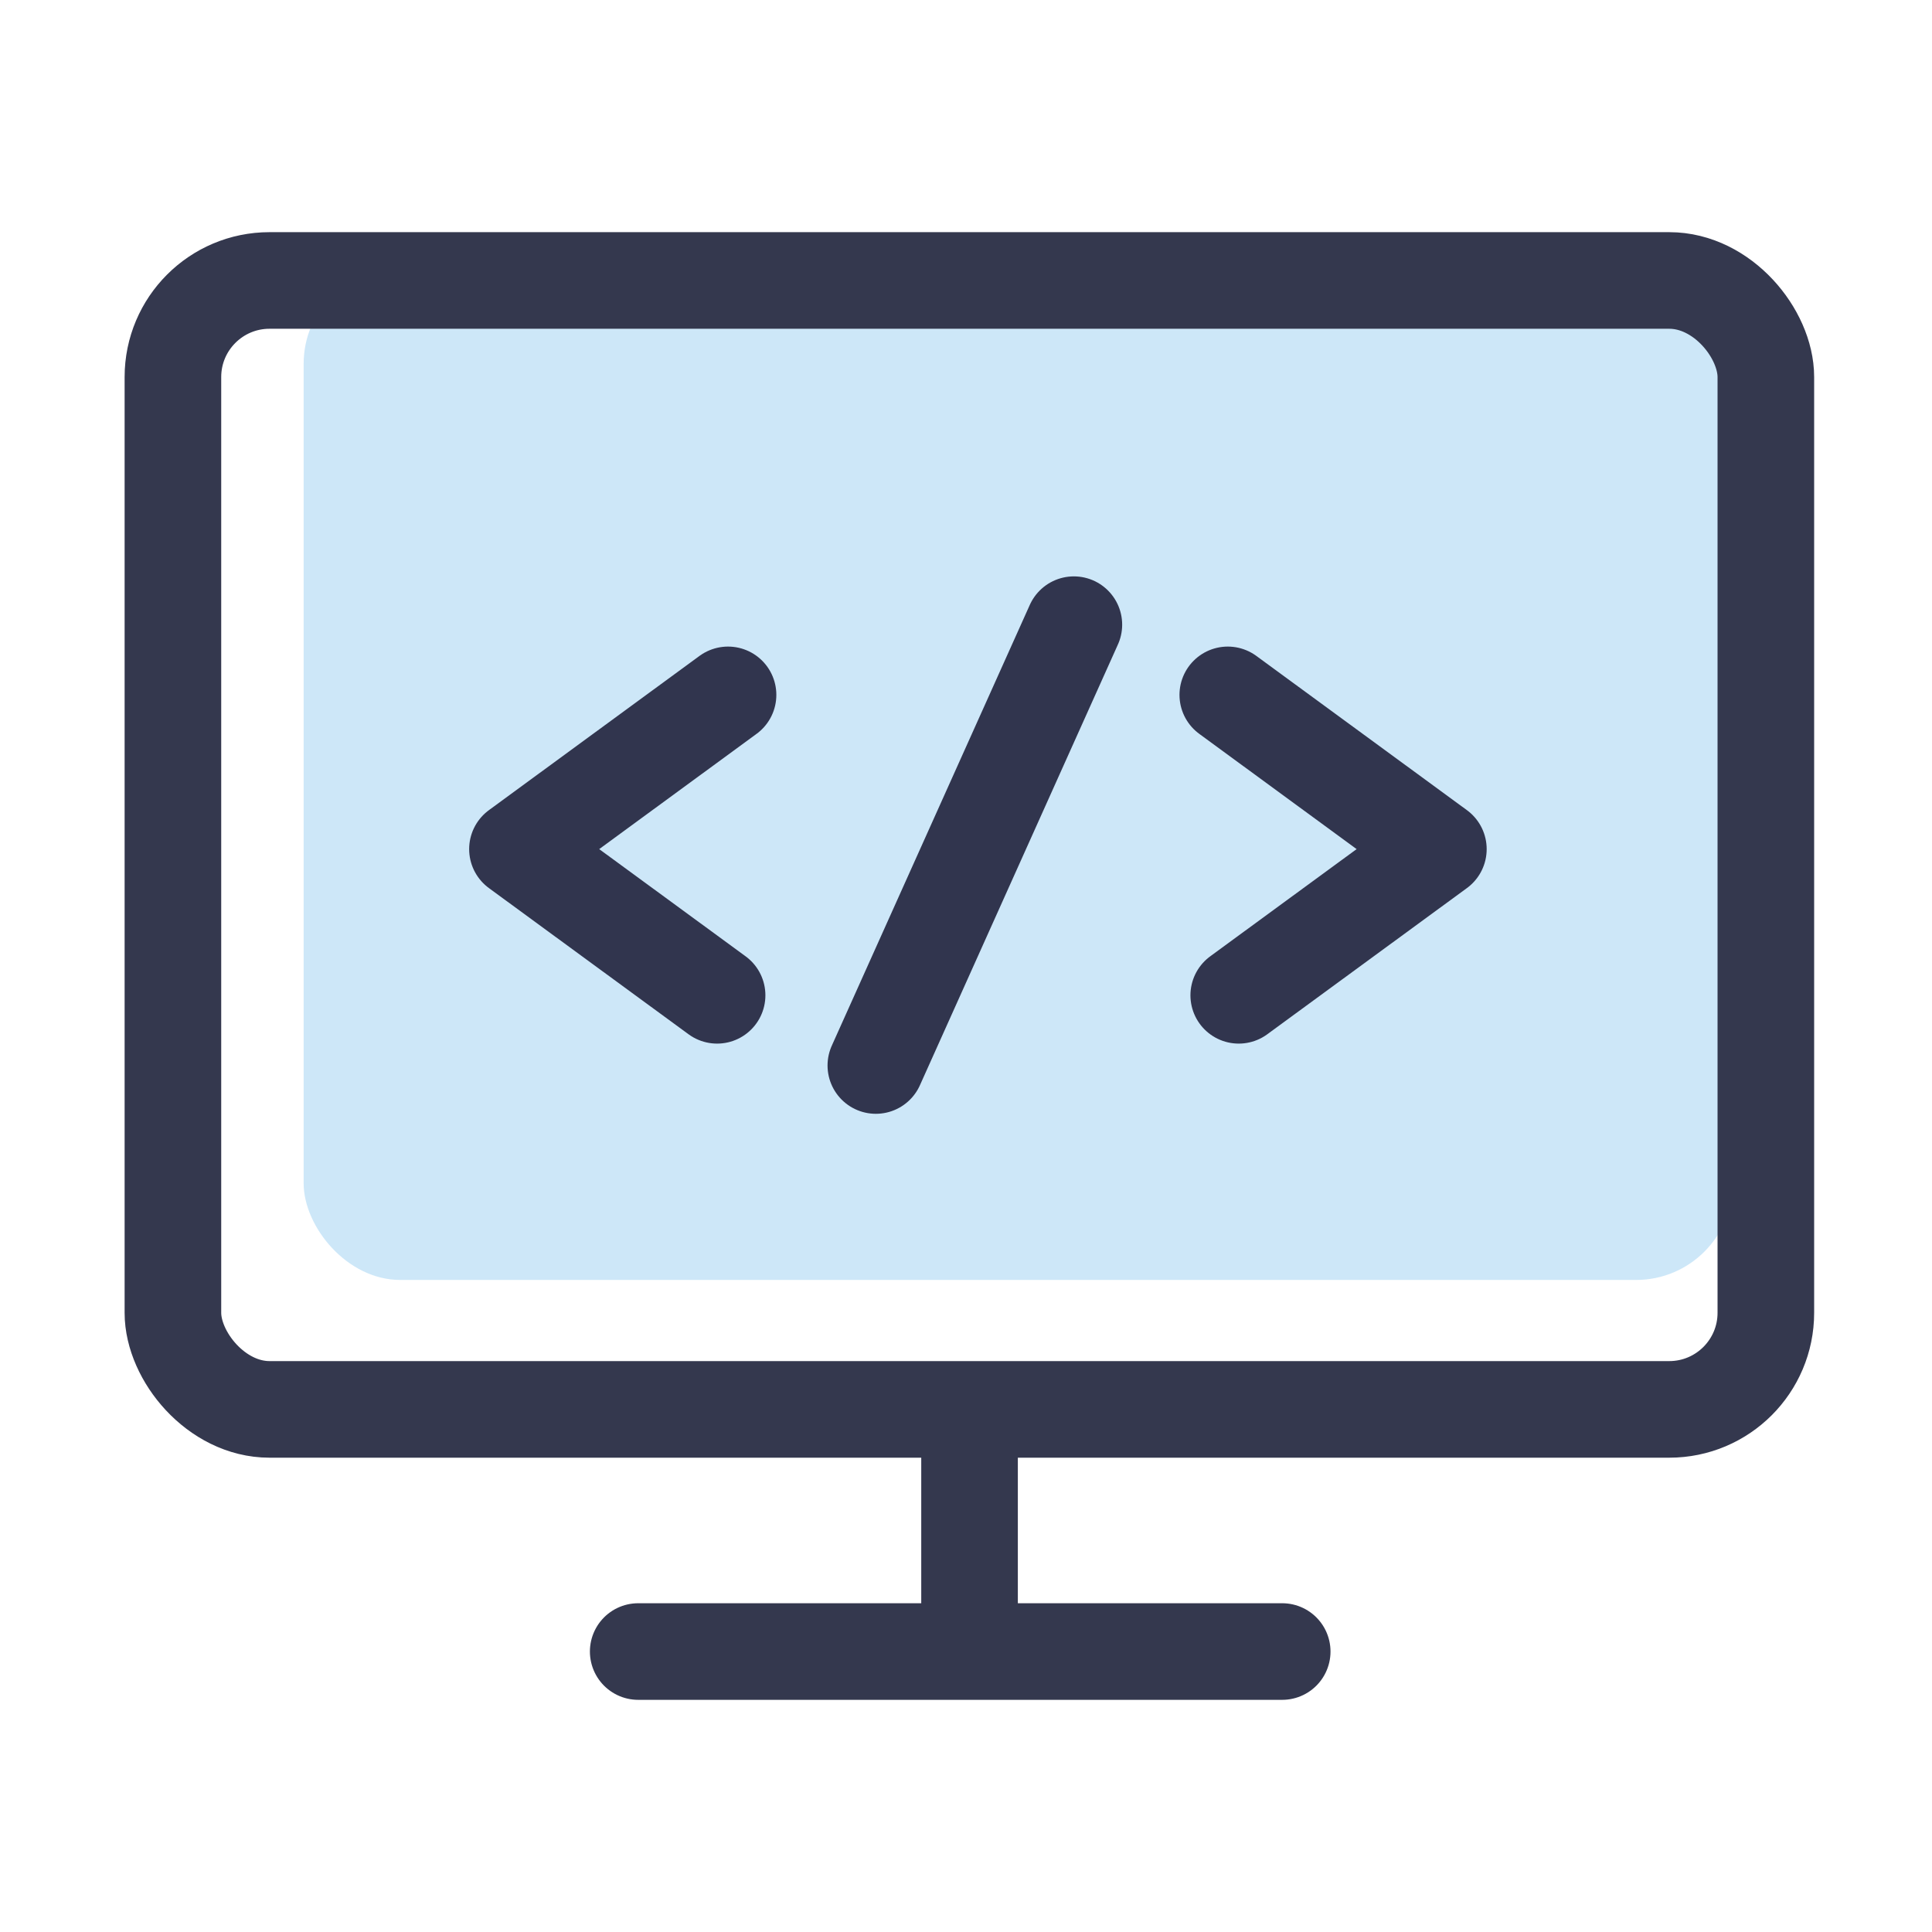 <svg id="layer_1" data-name="layer 1" xmlns="http://www.w3.org/2000/svg" viewBox="0 0 60 60"><defs><style>.cls-1{fill:#cde7f8;}.cls-2,.cls-3{fill:none;stroke-linecap:round;stroke-linejoin:round;stroke-width:3px;}.cls-2{stroke:#34384e;}.cls-3{stroke:#31354e;}</style></defs><rect class="cls-1" x="9.43" y="8.3" width="44.38" height="31.45" rx="3"/><rect class="cls-2" x="5.37" y="8.71" width="49.47" height="35.06" rx="3"/><line class="cls-2" x1="30.11" y1="43.97" x2="30.11" y2="49.97"/><line class="cls-2" x1="19.82" y1="51.29" x2="39.82" y2="51.29"/><polyline class="cls-3" points="22.61 21.58 16.07 26.37 22.27 30.91"/><polyline class="cls-3" points="38.13 21.58 44.67 26.37 38.47 30.91"/><line class="cls-3" x1="27.2" y1="33.09" x2="33.35" y2="19.4"/></svg>